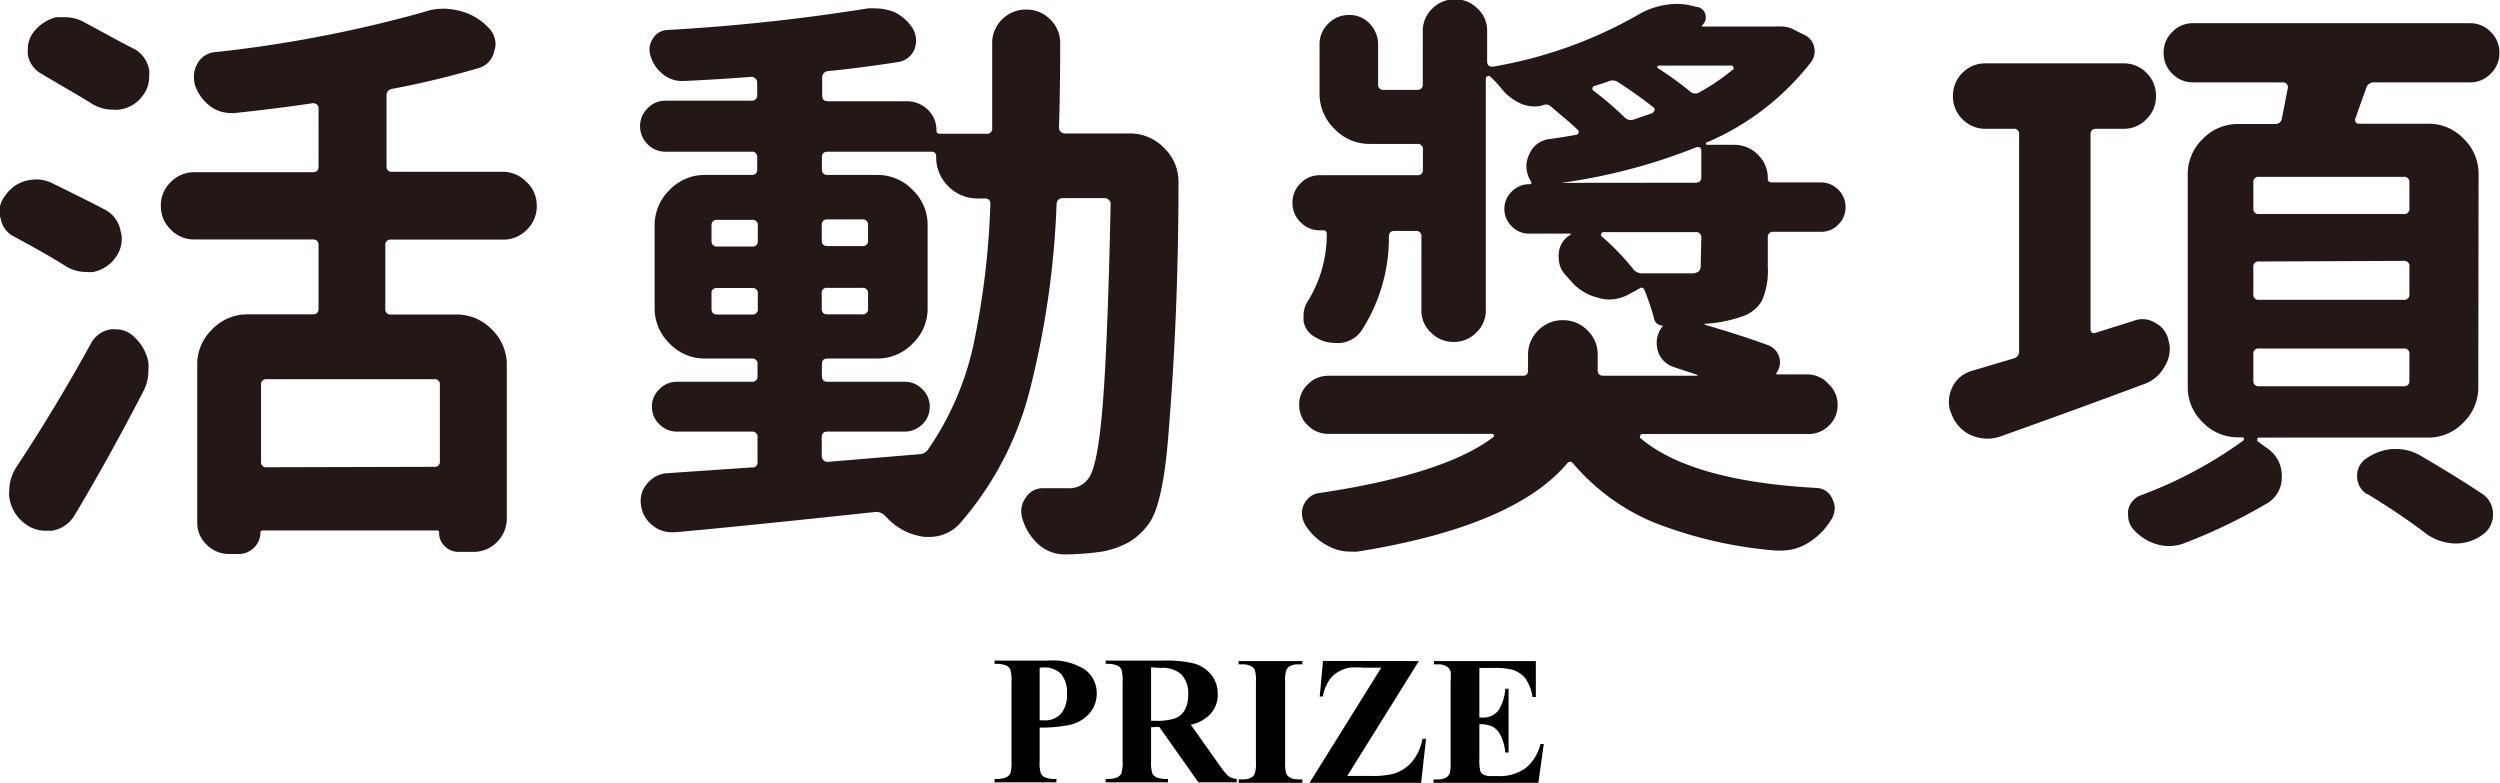 <svg id="圖層_1" data-name="圖層 1" xmlns="http://www.w3.org/2000/svg" viewBox="0 0 166.93 52.26"><defs><style>.cls-1{fill:#231815;}</style></defs><title>title_prize</title><path d="M-513.7,974.77V977a2.34,2.34,0,0,0,.08.83.59.59,0,0,0,.29.27,1.84,1.84,0,0,0,.75.1v.23h-4.13v-.23a1.93,1.93,0,0,0,.77-.1.61.61,0,0,0,.28-.27,2.67,2.67,0,0,0,.08-.83v-5.28a2.67,2.67,0,0,0-.08-.83.61.61,0,0,0-.28-.27,1.93,1.93,0,0,0-.77-.1v-.22h3.55a4,4,0,0,1,2.51.62,1.93,1.93,0,0,1,.76,1.56,2,2,0,0,1-.49,1.35,2.45,2.45,0,0,1-1.36.77A9,9,0,0,1-513.7,974.77Zm0-4v3.52h.3a1.44,1.44,0,0,0,1.12-.44,1.9,1.9,0,0,0,.4-1.34,1.87,1.87,0,0,0-.4-1.33,1.53,1.53,0,0,0-1.18-.42Z" transform="translate(583.12 -926.19)"/><path d="M-506.26,974.75V977a2.62,2.62,0,0,0,.08.83.64.64,0,0,0,.29.27,1.87,1.87,0,0,0,.76.1v.23h-4.16v-.23a1.84,1.84,0,0,0,.76-.1.64.64,0,0,0,.29-.27,2.67,2.67,0,0,0,.08-.83v-5.28a2.67,2.67,0,0,0-.08-.83.64.64,0,0,0-.29-.27,1.9,1.9,0,0,0-.76-.1v-.22h3.78a8,8,0,0,1,2.15.2,2.24,2.24,0,0,1,1.12.75,2,2,0,0,1,.43,1.29,1.88,1.88,0,0,1-.65,1.48,2.58,2.58,0,0,1-1.15.56l1.95,2.75a4.22,4.22,0,0,0,.55.67,1,1,0,0,0,.57.2v.23h-2.56l-2.62-3.71Zm0-4v3.57h.34a3.81,3.81,0,0,0,1.25-.16,1.2,1.2,0,0,0,.65-.55,2,2,0,0,0,.24-1,1.88,1.88,0,0,0-.44-1.37,1.87,1.87,0,0,0-1.4-.45Z" transform="translate(583.12 -926.19)"/><path d="M-496.16,978.23v.23h-4.25v-.23h.27a1.15,1.15,0,0,0,.57-.12.5.5,0,0,0,.24-.29,2.28,2.28,0,0,0,.07-.76v-5.34a2.39,2.39,0,0,0-.07-.78.52.52,0,0,0-.26-.27,1.09,1.09,0,0,0-.55-.12h-.27v-.22h4.25v.22h-.27a1.2,1.2,0,0,0-.57.12.64.64,0,0,0-.24.29,2.28,2.28,0,0,0-.07.76v5.34a2.73,2.73,0,0,0,.07.78.66.66,0,0,0,.27.28,1.2,1.2,0,0,0,.54.11Z" transform="translate(583.12 -926.19)"/><path d="M-488.38,970.33l-4.78,7.67h1.55a5.82,5.82,0,0,0,1.53-.14,2.62,2.62,0,0,0,1.23-.79,3.28,3.28,0,0,0,.71-1.55h.24l-.33,2.94h-7.45l4.79-7.69h-1.21a6,6,0,0,0-.92,0,2.33,2.33,0,0,0-.79.31,1.81,1.81,0,0,0-.61.62,3,3,0,0,0-.38,1H-495l.22-2.38Z" transform="translate(583.12 -926.19)"/><path d="M-484.34,970.79v3.31h.16a1.28,1.28,0,0,0,1.12-.48,3.09,3.09,0,0,0,.45-1.44h.22v4.26h-.22a3.15,3.15,0,0,0-.31-1.14,1.3,1.3,0,0,0-.53-.59,1.94,1.94,0,0,0-.89-.16v2.29a3.12,3.12,0,0,0,.06.82.42.42,0,0,0,.21.25,1,1,0,0,0,.5.1h.49a2.9,2.9,0,0,0,1.82-.53,2.93,2.93,0,0,0,1-1.61h.22l-.36,2.59h-7v-.23h.27a1.18,1.18,0,0,0,.57-.12.59.59,0,0,0,.24-.29,2.76,2.76,0,0,0,.06-.76v-5.34a4.24,4.24,0,0,0,0-.68.53.53,0,0,0-.22-.32,1,1,0,0,0-.62-.17h-.27v-.22h6.8v2.4h-.22a2.91,2.91,0,0,0-.49-1.26,1.81,1.81,0,0,0-.89-.57,5,5,0,0,0-1.26-.11Z" transform="translate(583.12 -926.19)"/><path class="cls-1" d="M-576.07,940.21a2,2,0,0,1,1,1.4,1.68,1.68,0,0,1,.08.54,2.09,2.09,0,0,1-.39,1.2,2.43,2.43,0,0,1-1.51,1,3,3,0,0,1-.5,0,2.6,2.6,0,0,1-1.28-.35c-.9-.57-2.07-1.24-3.49-2a1.66,1.66,0,0,1-.92-1.24,1.2,1.2,0,0,1-.08-.43,1.71,1.71,0,0,1,.39-1.08,2.4,2.4,0,0,1,1.43-1,3.13,3.13,0,0,1,.66-.08,2.4,2.4,0,0,1,1.08.27C-578.11,939.17-576.95,939.75-576.07,940.21Zm-2.09,20.42a2.15,2.15,0,0,1-1.51,1h-.43a2.26,2.26,0,0,1-1.4-.51,2.63,2.63,0,0,1-1-1.74,1.91,1.91,0,0,1,0-.43,2.86,2.86,0,0,1,.46-1.55q2.64-4,5-8.29a1.8,1.8,0,0,1,1.32-.93,1.79,1.79,0,0,1,.34,0,1.68,1.68,0,0,1,1.17.46,3.1,3.1,0,0,1,1,1.74,4.93,4.93,0,0,1,0,.55,3,3,0,0,1-.34,1.39Q-575.84,956.75-578.16,960.63Zm4-31.18a2,2,0,0,1,1,1.43,1.91,1.91,0,0,1,0,.43,2.05,2.05,0,0,1-.43,1.27,2.3,2.3,0,0,1-1.58.93,2.29,2.29,0,0,1-.43,0,2.61,2.61,0,0,1-1.36-.38c-.82-.52-2-1.18-3.37-2a1.78,1.78,0,0,1-.93-1.28,2.56,2.56,0,0,1,0-.39,1.79,1.79,0,0,1,.38-1.12,2.75,2.75,0,0,1,1.51-1c.21,0,.4,0,.58,0a2.58,2.58,0,0,1,1.17.27C-576.21,928.36-575.08,929-574.17,929.45Zm26.22,8.91a2.13,2.13,0,0,1,.66,1.58,2.17,2.17,0,0,1-.66,1.59,2.17,2.17,0,0,1-1.59.66H-557a.34.34,0,0,0-.39.39v4.22a.34.34,0,0,0,.39.39h4.33a3.26,3.26,0,0,1,2.39,1,3.25,3.25,0,0,1,1,2.38v10.22a2.2,2.2,0,0,1-.65,1.59,2.17,2.17,0,0,1-1.59.66h-1a1.23,1.23,0,0,1-.89-.37,1.2,1.2,0,0,1-.39-.91.13.13,0,0,0-.15-.15h-11.63a.13.13,0,0,0-.15.15,1.41,1.41,0,0,1-.43,1,1.42,1.42,0,0,1-1,.42h-.66a2.06,2.06,0,0,1-1.49-.61,2,2,0,0,1-.64-1.52V950.56a3.22,3.22,0,0,1,1-2.38,3.22,3.22,0,0,1,2.38-1h4.34c.26,0,.38-.13.38-.39v-4.22c0-.26-.12-.39-.38-.39h-7.91a2.15,2.15,0,0,1-1.58-.66,2.17,2.17,0,0,1-.66-1.59,2.13,2.13,0,0,1,.66-1.58,2.15,2.15,0,0,1,1.58-.66h7.91c.26,0,.38-.13.38-.39v-3.87a.31.31,0,0,0-.11-.26.44.44,0,0,0-.27-.09c-1.53.23-3.27.45-5.23.66h-.24a2.35,2.35,0,0,1-1.35-.43,3,3,0,0,1-1.05-1.43,2.2,2.2,0,0,1-.07-.58,1.74,1.74,0,0,1,.23-.86,1.46,1.46,0,0,1,1.2-.77A85.84,85.84,0,0,0-554.84,927a4,4,0,0,1,1.31-.23,4.36,4.36,0,0,1,1,.12,3.94,3.94,0,0,1,2,1.12,1.58,1.58,0,0,1,.5,1.12,1.41,1.41,0,0,1-.08.43,1.46,1.46,0,0,1-1,1.16,58.56,58.56,0,0,1-5.81,1.4.43.43,0,0,0-.39.46v4.69a.34.34,0,0,0,.39.39h7.43A2.17,2.17,0,0,1-547.95,938.36Zm-6.2,19a.34.34,0,0,0,.39-.39v-5.07a.34.34,0,0,0-.39-.39H-565.3a.34.34,0,0,0-.39.39V957a.34.34,0,0,0,.39.39Z" transform="translate(583.12 -926.19)"/><path class="cls-1" d="M-512.41,934.71a.38.38,0,0,0,.12.28.37.37,0,0,0,.27.11h4.3a3.16,3.16,0,0,1,2.36,1,3.1,3.1,0,0,1,.93,2.28q0,8.61-.66,16.66c-.23,3.1-.65,5.09-1.24,6a4.49,4.49,0,0,1-1.37,1.33,6,6,0,0,1-1.77.64,17.73,17.73,0,0,1-2.55.2,2.63,2.63,0,0,1-1.75-.66,3.77,3.77,0,0,1-1.08-1.71,1.92,1.92,0,0,1-.08-.5,1.51,1.51,0,0,1,.31-.93,1.31,1.31,0,0,1,1.12-.62h.08c.62,0,1.16,0,1.63,0a1.55,1.55,0,0,0,1.35-.66c.42-.54.73-2.18.95-4.9s.4-7.2.53-13.42a.34.34,0,0,0-.12-.27.37.37,0,0,0-.27-.12h-2.79a.39.39,0,0,0-.43.39,58.76,58.76,0,0,1-1.82,12.55,21.61,21.61,0,0,1-4.68,8.83,2.71,2.71,0,0,1-2,.85h-.31a4.1,4.1,0,0,1-2.36-1.12l-.31-.31a.77.77,0,0,0-.66-.23q-9.37,1-13.33,1.35h-.23a2,2,0,0,1-1.28-.46,2,2,0,0,1-.77-1.36,1.82,1.82,0,0,1,.13-1,2.15,2.15,0,0,1,.64-.77,1.84,1.84,0,0,1,.93-.35l5.7-.39a.33.33,0,0,0,.38-.38V955.4a.34.34,0,0,0-.38-.39h-5a1.62,1.62,0,0,1-1.16-.48,1.57,1.57,0,0,1-.51-1.18,1.55,1.55,0,0,1,.51-1.18,1.59,1.59,0,0,1,1.16-.49h5a.34.34,0,0,0,.38-.39v-.77a.34.34,0,0,0-.38-.39H-536a3.24,3.24,0,0,1-2.41-1,3.27,3.27,0,0,1-1-2.38v-5.5a3.29,3.29,0,0,1,1-2.38,3.24,3.24,0,0,1,2.41-1h3.06a.34.34,0,0,0,.38-.39v-.77a.34.34,0,0,0-.38-.39h-5.74a1.67,1.67,0,0,1-1.2-.5,1.67,1.67,0,0,1-.5-1.2,1.64,1.64,0,0,1,.5-1.2,1.64,1.64,0,0,1,1.2-.51h5.74a.34.34,0,0,0,.38-.39v-.81a.36.36,0,0,0-.11-.27.37.37,0,0,0-.27-.12c-1.68.13-3.21.22-4.57.28h-.08a2,2,0,0,1-1.28-.47,2.39,2.39,0,0,1-.81-1.2,1.32,1.32,0,0,1,.15-1.16,1.18,1.18,0,0,1,1-.58,130.28,130.28,0,0,0,13.36-1.44,4.06,4.06,0,0,1,.51,0,3.45,3.45,0,0,1,1.24.24,2.93,2.93,0,0,1,1.28,1.16,1.77,1.77,0,0,1,.19.74,1.75,1.75,0,0,1-.12.62,1.4,1.4,0,0,1-1,.81c-1.45.23-3,.44-4.77.62a.42.42,0,0,0-.38.46v1.16c0,.26.12.39.38.39h5.27a2,2,0,0,1,1.4.56,1.89,1.89,0,0,1,.58,1.38.2.2,0,0,0,.23.23h3.1a.34.34,0,0,0,.39-.39c0-1.47,0-3.35,0-5.65a2.17,2.17,0,0,1,.66-1.59,2.2,2.2,0,0,1,1.61-.66,2.2,2.2,0,0,1,1.61.66,2.17,2.17,0,0,1,.66,1.59C-512.33,931.28-512.36,933.17-512.41,934.71Zm-22.82,6.16c-.26,0-.38.13-.38.39v1c0,.26.12.39.38.39h2.33a.34.34,0,0,0,.38-.39v-1a.34.34,0,0,0-.38-.39Zm-.38,5.93c0,.26.12.39.38.39h2.33a.34.34,0,0,0,.38-.39v-1a.34.34,0,0,0-.38-.38h-2.33a.33.33,0,0,0-.38.38Zm7.74,8.21c-.26,0-.38.13-.38.39v1.24a.36.36,0,0,0,.11.27.37.37,0,0,0,.27.12l6.12-.51a.74.74,0,0,0,.62-.35,19.59,19.59,0,0,0,3-6.91,54.07,54.07,0,0,0,1.14-9.47c0-.23-.13-.35-.39-.35h-.42a2.69,2.69,0,0,1-2-.81,2.71,2.71,0,0,1-.81-2,.28.28,0,0,0-.31-.31h-6.94c-.26,0-.38.13-.38.39v.77c0,.26.12.39.38.39h3.3a3.26,3.26,0,0,1,2.38,1,3.24,3.24,0,0,1,1,2.38v5.5a3.22,3.22,0,0,1-1,2.38,3.26,3.26,0,0,1-2.38,1h-3.3c-.26,0-.38.13-.38.39v.77c0,.26.12.39.38.39h5.15a1.63,1.63,0,0,1,1.17.49,1.58,1.58,0,0,1,.5,1.18,1.59,1.59,0,0,1-.5,1.18,1.66,1.66,0,0,1-1.17.48Zm-.38-12.78c0,.26.12.39.38.39h2.33a.34.34,0,0,0,.38-.39v-1a.34.34,0,0,0-.38-.39h-2.33c-.26,0-.38.13-.38.39Zm3.09,3.56a.34.34,0,0,0-.38-.38h-2.33a.33.33,0,0,0-.38.38v1c0,.26.12.39.38.39h2.33a.34.34,0,0,0,.38-.39Z" transform="translate(583.12 -926.19)"/><path class="cls-1" d="M-461,951.86a1.81,1.81,0,0,1,.58,1.37,1.85,1.85,0,0,1-.58,1.38,1.91,1.91,0,0,1-1.36.56h-11.08a.16.16,0,0,0-.15.09.15.15,0,0,0,0,.18q3.38,2.87,11.74,3.33a1.17,1.17,0,0,1,1.08.74,1.39,1.39,0,0,1,.16.62,1.47,1.47,0,0,1-.24.77,4.57,4.57,0,0,1-1.62,1.59,3.4,3.4,0,0,1-1.71.46,2.56,2.56,0,0,1-.39,0,28.51,28.51,0,0,1-8.13-1.88,14.26,14.26,0,0,1-5.35-3.9c-.15-.2-.31-.2-.46,0q-3.57,4.18-13.95,5.85a3,3,0,0,1-.5,0,3.05,3.05,0,0,1-1.43-.35,3.93,3.93,0,0,1-1.55-1.39,1.63,1.63,0,0,1-.24-.68,1.39,1.39,0,0,1,.1-.68,1.52,1.52,0,0,1,.41-.54,1.15,1.15,0,0,1,.66-.27q8.33-1.25,11.58-3.72c.05,0,.07-.07.06-.14a.13.13,0,0,0-.14-.09h-10.92a1.91,1.91,0,0,1-1.36-.56,1.85,1.85,0,0,1-.58-1.38,1.81,1.81,0,0,1,.58-1.37,1.88,1.88,0,0,1,1.36-.57h13c.23,0,.34-.12.34-.38v-1a2.25,2.25,0,0,1,.68-1.65,2.25,2.25,0,0,1,1.65-.68,2.24,2.24,0,0,1,1.64.68,2.21,2.21,0,0,1,.68,1.65v1c0,.26.13.38.39.38h6.2c.05,0,.07,0,.07,0s0-.06,0-.06l-1.55-.51a1.62,1.62,0,0,1-1.09-1.08,2,2,0,0,1-.08-.54,1.77,1.77,0,0,1,.31-1l.12-.16s0,0,0,0a.59.59,0,0,1-.62-.54,16.39,16.39,0,0,0-.62-1.82c-.08-.18-.19-.22-.35-.11l-.62.34a2.82,2.82,0,0,1-1.39.39,2.43,2.43,0,0,1-.7-.11,3.38,3.38,0,0,1-1.86-1.13c-.1-.1-.2-.22-.31-.35a1.64,1.64,0,0,1-.5-1.2,1,1,0,0,1,0-.27,1.56,1.56,0,0,1,.81-1.28s0,0,0,0,0-.06-.06-.06H-481a1.59,1.59,0,0,1-1.18-.49,1.6,1.6,0,0,1-.49-1.16,1.6,1.6,0,0,1,.49-1.16,1.62,1.62,0,0,1,1.18-.49h0c.13,0,.17-.06.11-.19a.31.31,0,0,1-.07-.12,1.78,1.78,0,0,1-.24-.89,1.8,1.8,0,0,1,.2-.81,1.63,1.63,0,0,1,1.32-1c.62-.09,1.22-.18,1.82-.29a.21.21,0,0,0,.15-.15c0-.08,0-.14-.08-.2-.54-.51-1.15-1-1.82-1.58a.49.49,0,0,0-.38-.08,1.84,1.84,0,0,1-.66.12,2.51,2.51,0,0,1-.85-.16,3.46,3.46,0,0,1-1.28-.93,7.88,7.88,0,0,0-.86-.93.16.16,0,0,0-.17,0,.17.17,0,0,0-.1.16v15.45a2,2,0,0,1-.64,1.51,2.06,2.06,0,0,1-1.51.62,2.08,2.08,0,0,1-1.51-.62,2,2,0,0,1-.64-1.51V942a.34.34,0,0,0-.38-.39H-490c-.26,0-.38.13-.38.39a11.44,11.44,0,0,1-1.83,6.27,1.94,1.94,0,0,1-1.39.82,2.5,2.5,0,0,1-.35,0,2.47,2.47,0,0,1-1.35-.39,1.45,1.45,0,0,1-.78-1.09v-.35a1.74,1.74,0,0,1,.31-1,8.46,8.46,0,0,0,1.24-4.46.21.21,0,0,0-.23-.23H-495a1.75,1.75,0,0,1-1.28-.54,1.78,1.78,0,0,1-.54-1.3,1.78,1.78,0,0,1,.54-1.3,1.75,1.75,0,0,1,1.28-.54h6.51a.34.34,0,0,0,.38-.39v-1.31a.34.34,0,0,0-.38-.39h-3.14a3.22,3.22,0,0,1-2.38-1,3.24,3.24,0,0,1-1-2.38v-3.26a1.89,1.89,0,0,1,.58-1.39,1.89,1.89,0,0,1,1.39-.58,1.84,1.84,0,0,1,1.38.58,2,2,0,0,1,.56,1.39v2.64a.34.34,0,0,0,.39.39h2.21a.34.34,0,0,0,.38-.39v-3.53a2.06,2.06,0,0,1,.64-1.51,2.12,2.12,0,0,1,1.51-.62,2.1,2.1,0,0,1,1.51.62,2,2,0,0,1,.64,1.51v2.06a.32.32,0,0,0,.12.25.32.32,0,0,0,.27.06,29.46,29.46,0,0,0,9.53-3.37,5.3,5.3,0,0,1,2.71-.82,4.8,4.8,0,0,1,.85.08l.51.12a.66.66,0,0,1,.58.5.69.69,0,0,1-.23.74s0,0,0,.07a.05.05,0,0,0,0,0h4.73a.34.34,0,0,0,.16,0,3.29,3.29,0,0,1,.42,0,1.78,1.78,0,0,1,.89.24l.62.31a1.13,1.13,0,0,1,.66.77,1.2,1.2,0,0,1-.15,1,17.43,17.43,0,0,1-7,5.42c-.05,0-.07,0-.05.08s0,.08.05.08h1.79a2.2,2.2,0,0,1,1.62.66,2.13,2.13,0,0,1,.66,1.58.24.24,0,0,0,.27.27h3.29a1.61,1.61,0,0,1,1.15.49,1.59,1.59,0,0,1,.48,1.16,1.59,1.59,0,0,1-.48,1.16,1.57,1.57,0,0,1-1.15.49h-3.17a.34.34,0,0,0-.39.38v2a4.88,4.88,0,0,1-.39,2.21,2.34,2.34,0,0,1-1.39,1.08,8.56,8.56,0,0,1-2.44.47s0,0,0,.06,0,0,0,0c1.52.44,2.93.89,4.22,1.36a1.22,1.22,0,0,1,.76.79,1.21,1.21,0,0,1-.18,1.07.09.09,0,0,0,0,.1s.05,0,.08,0h2A1.88,1.88,0,0,1-461,951.86Zm-8.91-13.47c.26,0,.39-.12.39-.38v-1.75a.29.29,0,0,0-.1-.23.3.3,0,0,0-.25,0,38.29,38.29,0,0,1-9,2.37s0,0,0,0Zm-6.74-6.46a.18.18,0,0,0-.14.15.18.18,0,0,0,.1.19,21.14,21.14,0,0,1,2,1.71.6.6,0,0,0,.66.19l1.23-.42a.43.43,0,0,0,.16-.2.16.16,0,0,0-.08-.19q-1.08-.86-2.4-1.71a.67.67,0,0,0-.66,0Zm7.13,10.14a.34.34,0,0,0-.39-.38h-6.16a.14.14,0,0,0-.12.09.17.17,0,0,0,0,.18,15.91,15.91,0,0,1,2.1,2.17.74.74,0,0,0,.61.31c.88,0,2,0,3.26,0a.81.81,0,0,0,.52-.12.6.6,0,0,0,.14-.46Zm2.13-11.23a.16.16,0,0,0,0-.17c0-.07-.07-.1-.12-.1h-4.84a.1.1,0,0,0-.1.08.09.09,0,0,0,.06.11,22.79,22.79,0,0,1,2.09,1.51.52.52,0,0,0,.66.08A14.27,14.27,0,0,0-467.42,930.84Z" transform="translate(583.12 -926.19)"/><path class="cls-1" d="M-440.64,947.61a1.58,1.58,0,0,1,.58-.11,1.63,1.63,0,0,1,.89.27,1.66,1.66,0,0,1,.86,1.24,1.47,1.47,0,0,1,.07.46,2.2,2.2,0,0,1-.35,1.2,2.47,2.47,0,0,1-1.27,1.13q-4,1.5-9.65,3.52a2.76,2.76,0,0,1-.93.16,2.79,2.79,0,0,1-1-.2,2.46,2.46,0,0,1-1.35-1.39,2,2,0,0,1-.2-.85,2.4,2.4,0,0,1,.2-.93,2.06,2.06,0,0,1,1.35-1.16l2.75-.82a.48.48,0,0,0,.39-.5V935.18a.34.34,0,0,0-.39-.39h-1.86a2.09,2.09,0,0,1-1.53-.64,2.12,2.12,0,0,1-.64-1.55,2.15,2.15,0,0,1,.64-1.55,2.12,2.12,0,0,1,1.53-.63h9.22a2.08,2.08,0,0,1,1.53.63,2.11,2.11,0,0,1,.64,1.55,2.08,2.08,0,0,1-.64,1.55,2.05,2.05,0,0,1-1.53.64h-1.82c-.26,0-.38.13-.38.39v13a.25.25,0,0,0,.11.23.28.28,0,0,0,.23,0Zm23,4.42a3.24,3.24,0,0,1-1,2.38,3.22,3.22,0,0,1-2.38,1h-11.27c-.05,0-.08,0-.1.1a.16.16,0,0,0,0,.13l.58.43a2.2,2.2,0,0,1,1.05,1.94,2,2,0,0,1-1.09,1.85,36.49,36.49,0,0,1-5.42,2.6,2.74,2.74,0,0,1-1,.19,2.73,2.73,0,0,1-.81-.11,3.37,3.37,0,0,1-1.59-1,1.44,1.44,0,0,1-.35-.93,2.5,2.5,0,0,1,0-.35,1.34,1.34,0,0,1,.85-1,28.45,28.45,0,0,0,6.82-3.64.11.11,0,0,0,.06-.13c0-.07-.06-.1-.14-.1h-.23a3.24,3.24,0,0,1-2.38-1,3.24,3.24,0,0,1-1-2.38V937.85a3.24,3.24,0,0,1,1-2.38,3.24,3.24,0,0,1,2.38-1h2.44a.43.43,0,0,0,.47-.39l.39-2a.32.32,0,0,0-.06-.27.32.32,0,0,0-.26-.12h-6a1.87,1.87,0,0,1-1.39-.58,1.89,1.89,0,0,1-.58-1.39,1.89,1.89,0,0,1,.58-1.4,1.87,1.87,0,0,1,1.39-.58h18.48a1.87,1.87,0,0,1,1.39.58,1.89,1.89,0,0,1,.58,1.4,1.89,1.89,0,0,1-.58,1.39,1.87,1.87,0,0,1-1.39.58h-6.39a.52.52,0,0,0-.53.37c-.09.25-.33.91-.71,2a.3.3,0,0,0,0,.28.23.23,0,0,0,.19.11H-421a3.22,3.22,0,0,1,2.38,1,3.24,3.24,0,0,1,1,2.38ZM-432.27,938a.34.34,0,0,0-.39.39v1.7a.34.34,0,0,0,.39.39h9.64a.34.34,0,0,0,.39-.39v-1.7a.34.34,0,0,0-.39-.39Zm0,5.65a.34.34,0,0,0-.39.39v1.78a.34.34,0,0,0,.39.39h9.64a.34.34,0,0,0,.39-.39V944a.34.34,0,0,0-.39-.39Zm0,5.81a.34.34,0,0,0-.39.39v1.75a.34.34,0,0,0,.39.38h9.64a.34.34,0,0,0,.39-.38v-1.75a.34.34,0,0,0-.39-.39Zm7.2,9.73a1.39,1.39,0,0,1-.66-1.24,1.34,1.34,0,0,1,.59-1.13,3.51,3.51,0,0,1,1.78-.65h.19a3.22,3.22,0,0,1,1.63.42q2.4,1.4,4.14,2.56a1.58,1.58,0,0,1,.74,1.35,1.62,1.62,0,0,1-.7,1.4,3,3,0,0,1-1.78.58h-.08a3.5,3.5,0,0,1-1.86-.62Q-422.77,960.56-425.07,959.16Z" transform="translate(583.12 -926.19)"/></svg>
